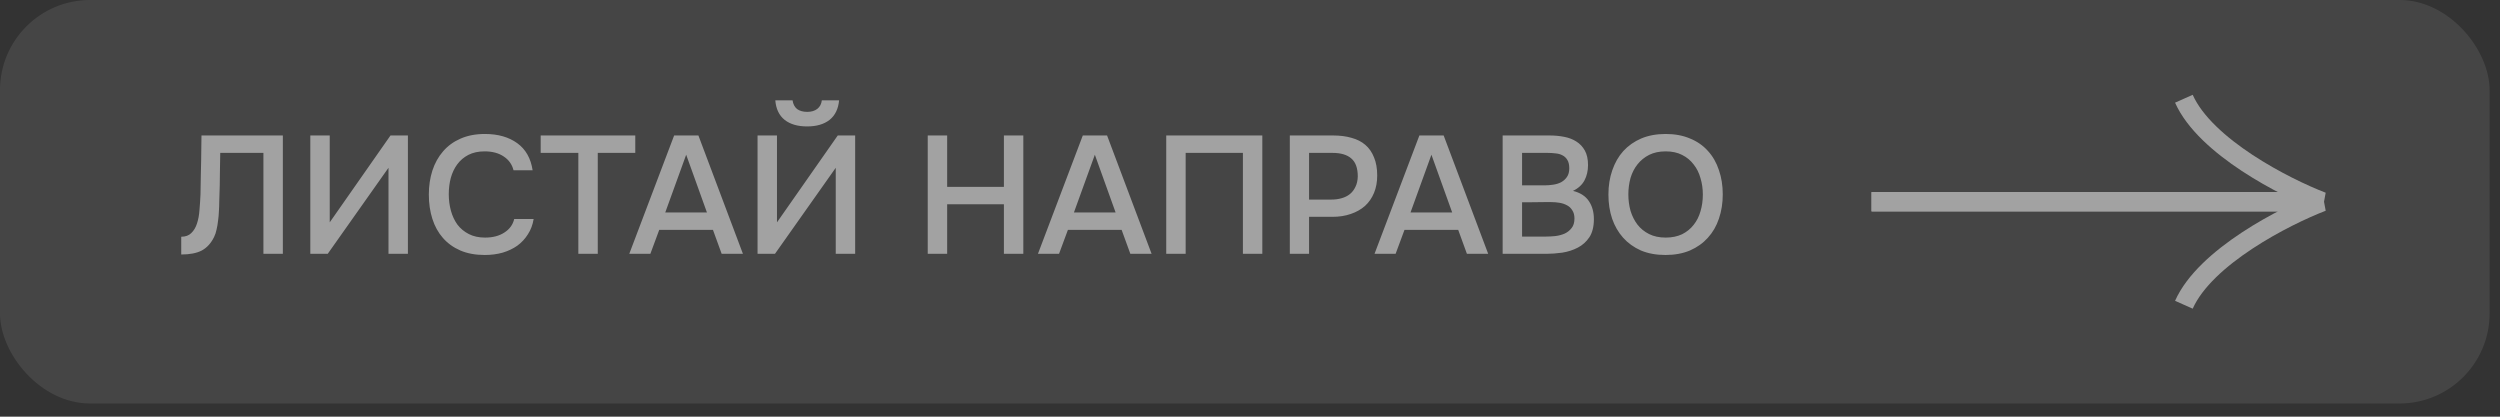 <?xml version="1.0" encoding="UTF-8"?> <svg xmlns="http://www.w3.org/2000/svg" width="168" height="28" viewBox="0 0 168 28" fill="none"><rect x="0" y="0" width="168" height="28" fill="#333333" stroke="none"/> <rect width="167.301" height="27.114" rx="6.057" fill="white" fill-opacity="0.09"></rect> <path opacity="0.5" d="M17.702 17.057V10.274H14.8C14.793 10.506 14.789 10.72 14.789 10.915C14.789 11.102 14.785 11.324 14.778 11.579C14.778 11.834 14.774 12.122 14.767 12.445C14.759 12.767 14.748 13.142 14.733 13.569C14.733 13.772 14.725 13.982 14.71 14.2C14.703 14.409 14.684 14.619 14.654 14.829C14.632 15.039 14.598 15.238 14.553 15.426C14.515 15.613 14.459 15.782 14.384 15.932C14.181 16.344 13.908 16.644 13.563 16.832C13.218 17.012 12.757 17.102 12.179 17.102V15.909C12.464 15.909 12.689 15.827 12.854 15.662C13.027 15.497 13.154 15.283 13.237 15.021C13.327 14.751 13.383 14.447 13.405 14.11C13.435 13.764 13.458 13.416 13.473 13.063C13.48 12.583 13.488 12.16 13.495 11.792C13.503 11.417 13.51 11.076 13.518 10.769C13.525 10.461 13.529 10.176 13.529 9.914C13.529 9.644 13.533 9.374 13.54 9.104H19.007V17.057H17.702ZM20.853 17.057V9.104H22.158V14.942L26.241 9.104H27.411V17.057H26.107V11.275L22.023 17.057H20.853ZM32.564 10.172C32.144 10.172 31.78 10.251 31.473 10.409C31.173 10.566 30.925 10.776 30.731 11.039C30.536 11.301 30.389 11.608 30.292 11.961C30.202 12.306 30.157 12.67 30.157 13.052C30.157 13.442 30.206 13.813 30.303 14.166C30.401 14.518 30.547 14.829 30.742 15.099C30.944 15.362 31.199 15.572 31.507 15.729C31.814 15.887 32.178 15.966 32.598 15.966C33.115 15.966 33.547 15.853 33.891 15.628C34.244 15.403 34.465 15.099 34.555 14.717H35.86C35.8 15.099 35.672 15.441 35.477 15.741C35.29 16.041 35.054 16.296 34.769 16.506C34.484 16.708 34.154 16.865 33.779 16.978C33.404 17.083 33.003 17.135 32.575 17.135C31.953 17.135 31.405 17.034 30.933 16.832C30.468 16.629 30.078 16.348 29.763 15.988C29.448 15.628 29.212 15.201 29.055 14.706C28.897 14.211 28.818 13.667 28.818 13.075C28.818 12.497 28.897 11.961 29.055 11.466C29.22 10.964 29.459 10.532 29.774 10.172C30.089 9.805 30.479 9.52 30.944 9.318C31.417 9.108 31.964 9.003 32.587 9.003C33.464 9.003 34.188 9.209 34.758 9.621C35.328 10.034 35.672 10.641 35.792 11.444H34.51C34.413 11.054 34.195 10.746 33.858 10.521C33.52 10.289 33.089 10.172 32.564 10.172ZM40.17 17.057H38.865V10.274H36.334V9.104H42.69V10.274H40.17V17.057ZM46.933 9.104L49.925 17.057H48.496L47.911 15.448H44.3L43.704 17.057H42.287L45.302 9.104H46.933ZM47.506 14.278L46.111 10.397L44.705 14.278H47.506ZM54.249 7.518C54.527 7.518 54.752 7.45 54.924 7.315C55.097 7.18 55.198 6.989 55.228 6.742H56.387C56.334 7.319 56.12 7.758 55.745 8.058C55.37 8.35 54.868 8.496 54.238 8.496C53.608 8.496 53.106 8.35 52.731 8.058C52.356 7.758 52.146 7.319 52.101 6.742H53.26C53.297 6.997 53.398 7.192 53.563 7.327C53.736 7.454 53.964 7.518 54.249 7.518ZM50.908 17.057V9.104H52.213V14.942L56.297 9.104H57.467V17.057H56.162V11.275L52.078 17.057H50.908ZM63.649 12.557H67.462V9.104H68.767V17.057H67.462V13.727H63.649V17.057H62.344V9.104H63.649V12.557ZM74.395 9.104L77.388 17.057H75.959L75.374 15.448H71.763L71.167 17.057H69.75L72.764 9.104H74.395ZM74.969 14.278L73.574 10.397L72.168 14.278H74.969ZM84.828 17.057H83.523V10.274H79.676V17.057H78.371V9.104H84.828V17.057ZM86.676 17.057V9.104H89.589C90.047 9.104 90.456 9.156 90.815 9.261C91.183 9.359 91.494 9.516 91.749 9.734C92.004 9.951 92.199 10.232 92.334 10.577C92.477 10.915 92.548 11.32 92.548 11.792C92.548 12.227 92.477 12.617 92.334 12.962C92.192 13.307 91.989 13.6 91.727 13.839C91.464 14.072 91.145 14.252 90.77 14.379C90.403 14.507 89.99 14.571 89.533 14.571H87.969V17.057H86.676ZM87.969 13.412H89.466C89.713 13.412 89.942 13.382 90.152 13.322C90.369 13.262 90.557 13.168 90.714 13.041C90.872 12.913 90.995 12.752 91.085 12.557C91.183 12.362 91.235 12.13 91.243 11.86C91.243 11.297 91.097 10.892 90.804 10.645C90.519 10.397 90.099 10.274 89.544 10.274H87.969V13.412ZM97.014 9.104L100.006 17.057H98.577L97.992 15.448H94.381L93.785 17.057H92.368L95.382 9.104H97.014ZM97.587 14.278L96.192 10.397L94.786 14.278H97.587ZM100.978 17.057V9.104H104.139C104.477 9.104 104.799 9.134 105.106 9.194C105.421 9.254 105.695 9.359 105.928 9.509C106.168 9.659 106.359 9.861 106.501 10.116C106.644 10.371 106.715 10.697 106.715 11.095C106.715 11.477 106.636 11.819 106.479 12.118C106.321 12.418 106.063 12.655 105.703 12.827C106.19 12.947 106.546 13.176 106.771 13.513C106.996 13.843 107.109 14.248 107.109 14.728C107.109 15.231 107.007 15.636 106.805 15.943C106.603 16.243 106.344 16.476 106.029 16.64C105.714 16.805 105.365 16.918 104.983 16.978C104.608 17.03 104.248 17.057 103.903 17.057H100.978ZM102.283 10.274V12.456H103.802C103.989 12.456 104.18 12.441 104.375 12.411C104.578 12.381 104.758 12.325 104.915 12.242C105.073 12.152 105.2 12.036 105.298 11.893C105.403 11.743 105.455 11.549 105.455 11.309C105.455 11.076 105.414 10.892 105.331 10.757C105.249 10.615 105.14 10.51 105.005 10.442C104.87 10.367 104.713 10.322 104.533 10.307C104.36 10.285 104.18 10.274 103.993 10.274H102.283ZM102.283 15.898H103.88C104.083 15.898 104.297 15.887 104.522 15.864C104.754 15.834 104.964 15.778 105.151 15.695C105.339 15.606 105.493 15.482 105.613 15.324C105.74 15.167 105.804 14.953 105.804 14.683C105.804 14.458 105.755 14.274 105.658 14.132C105.568 13.982 105.448 13.87 105.298 13.794C105.148 13.712 104.979 13.656 104.792 13.626C104.612 13.596 104.428 13.581 104.24 13.581C104.075 13.581 103.91 13.581 103.745 13.581L102.778 13.592C102.613 13.592 102.448 13.592 102.283 13.592V15.898ZM111.922 17.135C111.3 17.135 110.749 17.034 110.269 16.832C109.796 16.622 109.399 16.337 109.076 15.977C108.754 15.617 108.506 15.189 108.334 14.694C108.169 14.2 108.086 13.659 108.086 13.075C108.086 12.482 108.173 11.938 108.345 11.444C108.518 10.941 108.765 10.51 109.088 10.15C109.418 9.79 109.819 9.509 110.291 9.306C110.771 9.104 111.319 9.003 111.934 9.003C112.548 9.003 113.092 9.104 113.565 9.306C114.045 9.501 114.446 9.779 114.768 10.139C115.098 10.499 115.346 10.93 115.511 11.432C115.683 11.927 115.769 12.471 115.769 13.063C115.769 13.648 115.683 14.192 115.511 14.694C115.346 15.189 115.098 15.617 114.768 15.977C114.446 16.337 114.045 16.622 113.565 16.832C113.085 17.034 112.537 17.135 111.922 17.135ZM111.934 10.172C111.506 10.172 111.135 10.251 110.82 10.409C110.512 10.566 110.254 10.776 110.044 11.039C109.834 11.301 109.676 11.608 109.571 11.961C109.474 12.313 109.425 12.681 109.425 13.063C109.425 13.446 109.474 13.813 109.571 14.166C109.676 14.511 109.83 14.818 110.033 15.088C110.242 15.358 110.505 15.572 110.82 15.729C111.135 15.887 111.506 15.966 111.934 15.966C112.354 15.966 112.721 15.89 113.036 15.741C113.351 15.583 113.61 15.373 113.812 15.111C114.022 14.848 114.176 14.544 114.273 14.2C114.378 13.847 114.431 13.472 114.431 13.075C114.431 12.685 114.378 12.317 114.273 11.972C114.176 11.62 114.022 11.312 113.812 11.05C113.61 10.78 113.351 10.566 113.036 10.409C112.728 10.251 112.361 10.172 111.934 10.172Z" fill="white"></path> <g opacity="0.5"> <path d="M125.768 13.557H156.053C153.554 12.596 148.196 9.865 146.757 6.635" stroke="white" stroke-width="1.298"></path> <path d="M125.768 13.556H156.053C153.554 14.518 148.196 17.248 146.757 20.479" stroke="white" stroke-width="1.298"></path> </g> </svg> 